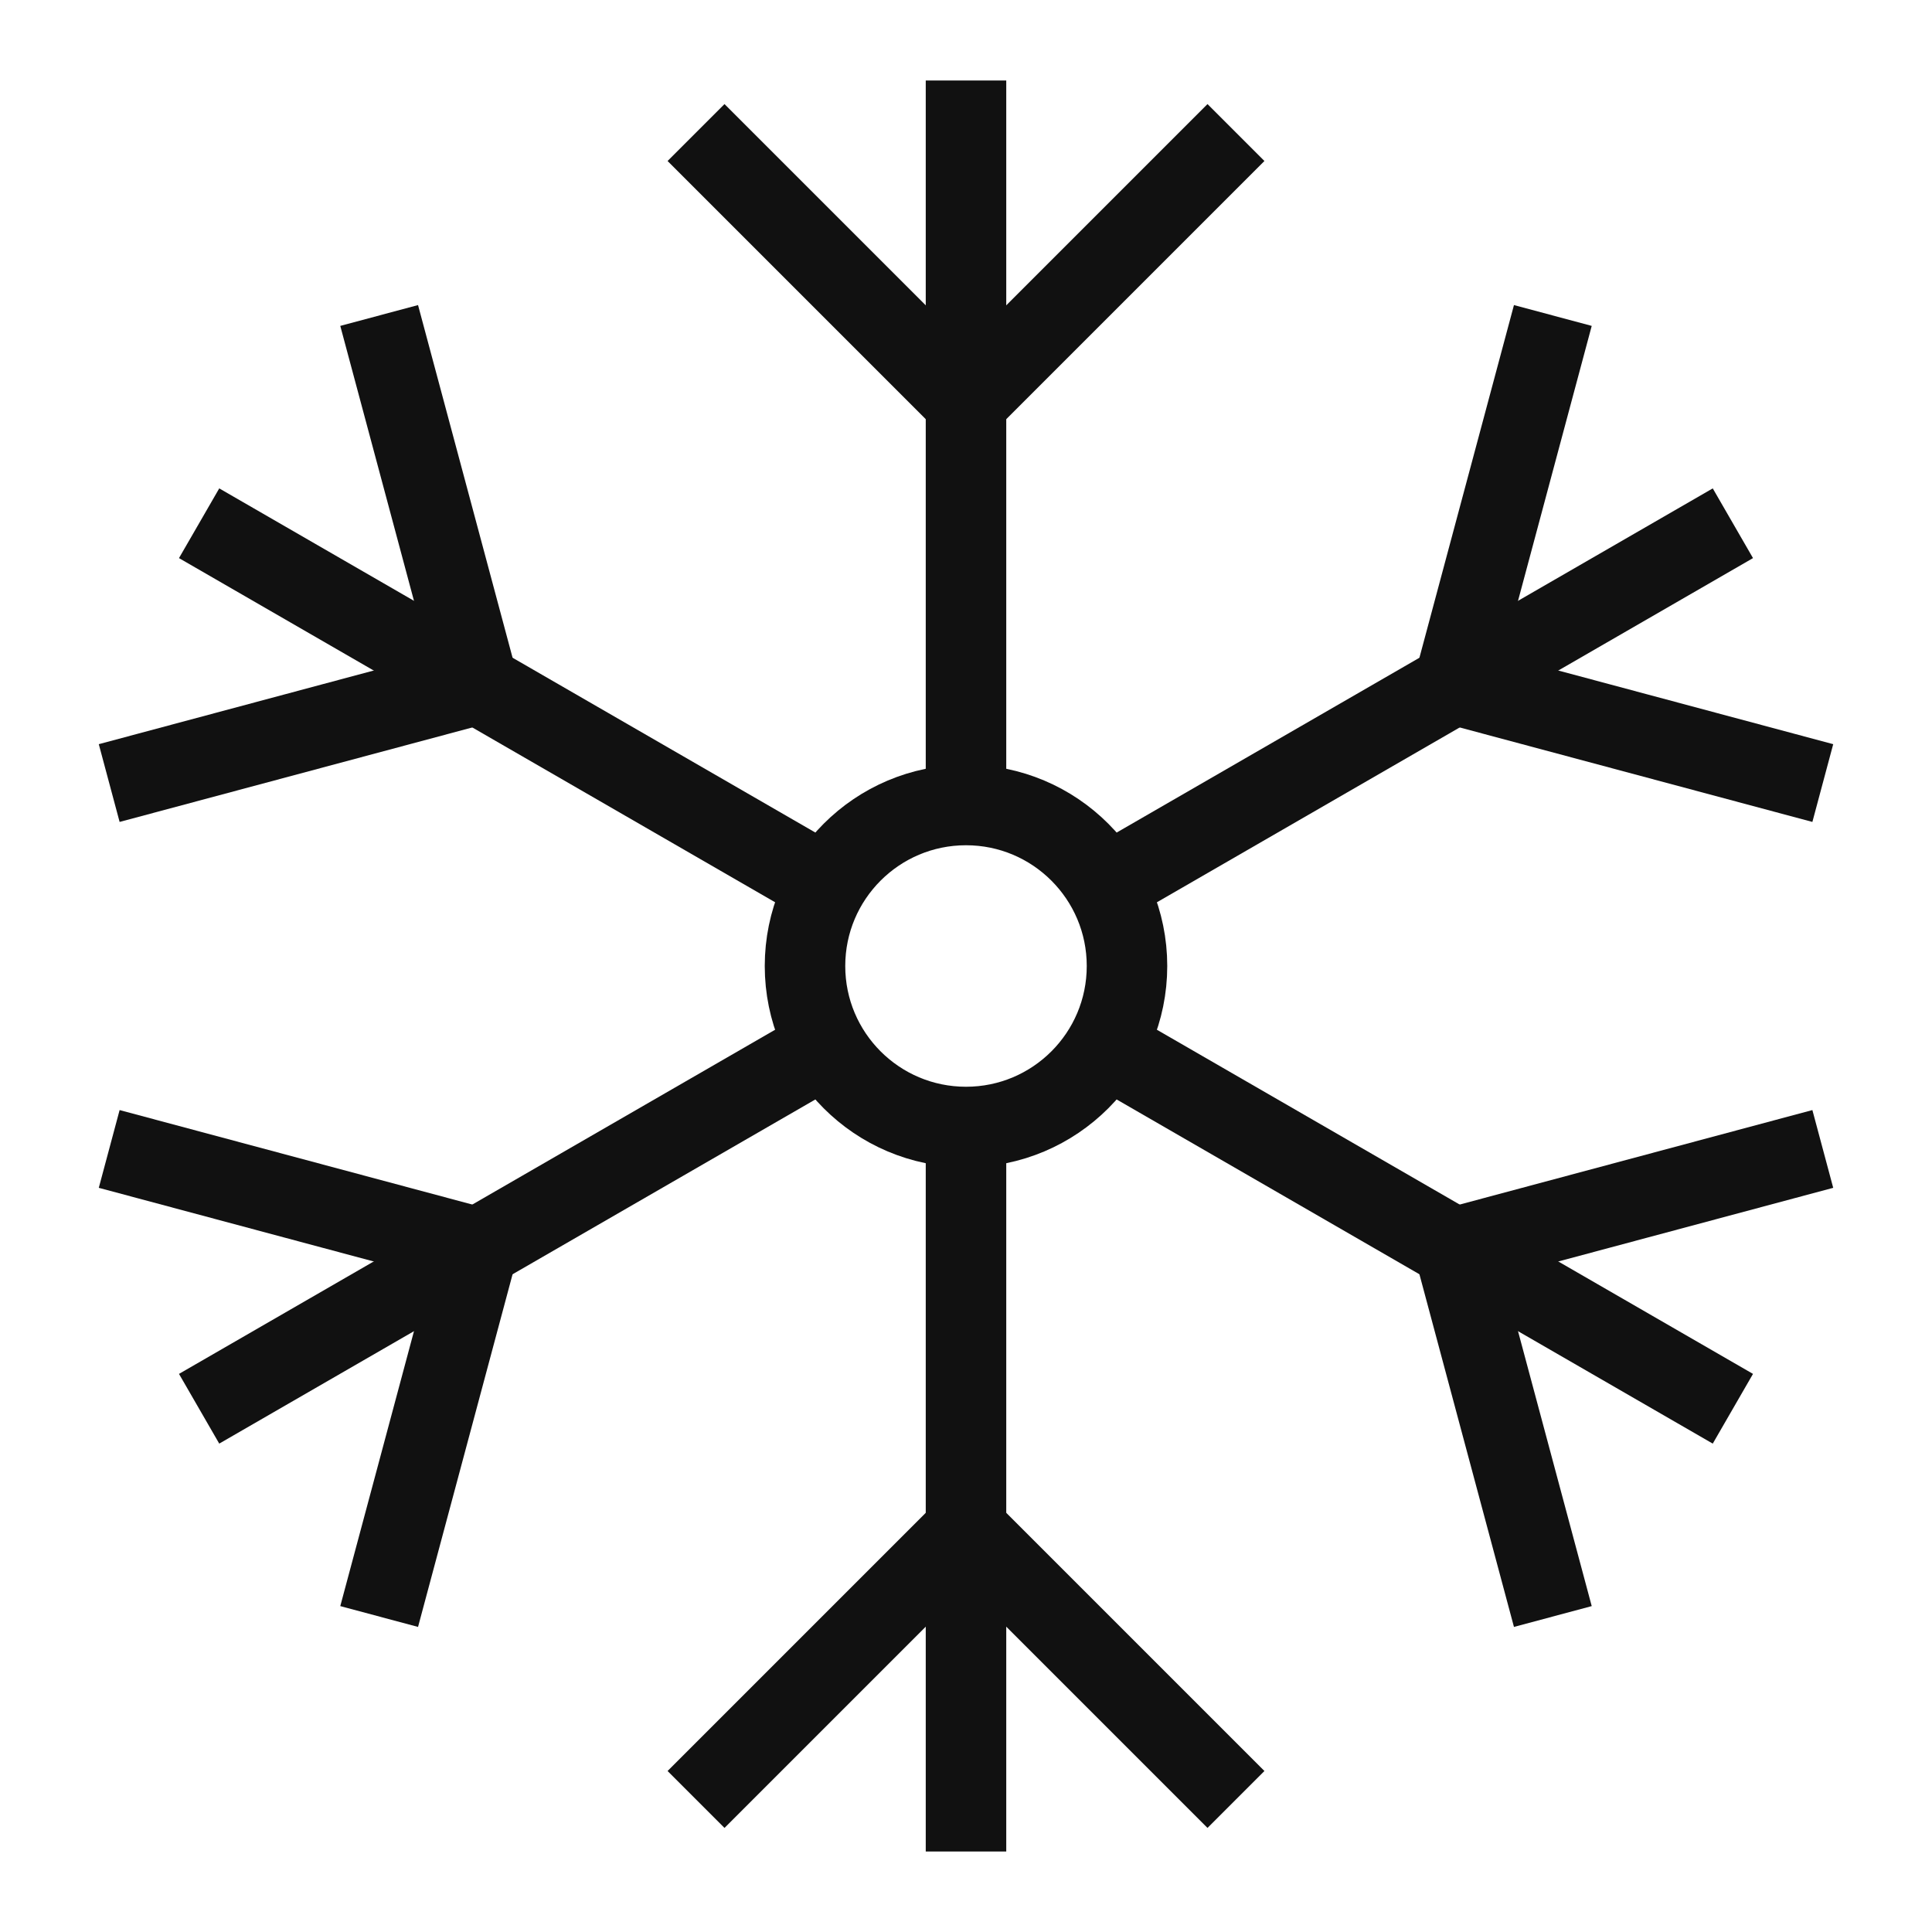 <svg xmlns="http://www.w3.org/2000/svg" xmlns:xlink="http://www.w3.org/1999/xlink" x="0px" y="0px" viewBox="0 0 48 48" width="48" height="48"><g class="nc-icon-wrapper" fill="#111111"><line data-cap="butt" fill="none" stroke="#111111" stroke-width="2" stroke-miterlimit="10" x1="24" y1="28" x2="24" y2="46" stroke-linecap="butt" stroke-linejoin="miter"></line> <line data-cap="butt" fill="none" stroke="#111111" stroke-width="2" stroke-miterlimit="10" x1="24" y1="2" x2="24" y2="20" stroke-linecap="butt" stroke-linejoin="miter"></line> <line data-cap="butt" fill="none" stroke="#111111" stroke-width="2" stroke-miterlimit="10" x1="27.469" y1="26.003" x2="43.053" y2="35" stroke-linecap="butt" stroke-linejoin="miter"></line> <line data-cap="butt" fill="none" stroke="#111111" stroke-width="2" stroke-miterlimit="10" x1="4.947" y1="13" x2="20.515" y2="21.988" stroke-linecap="butt" stroke-linejoin="miter"></line> <line data-cap="butt" fill="none" stroke="#111111" stroke-width="2" stroke-miterlimit="10" x1="20.524" y1="26.007" x2="4.947" y2="35" stroke-linecap="butt" stroke-linejoin="miter"></line> <line data-cap="butt" fill="none" stroke="#111111" stroke-width="2" stroke-miterlimit="10" x1="43.053" y1="13" x2="27.46" y2="22.003" stroke-linecap="butt" stroke-linejoin="miter"></line> <polyline fill="none" stroke="#111111" stroke-width="2" stroke-linecap="square" stroke-miterlimit="10" points="18,4 24,10 30,4 " stroke-linejoin="miter"></polyline> <polyline fill="none" stroke="#111111" stroke-width="2" stroke-linecap="square" stroke-miterlimit="10" points="18,44 24,38 30,44 " stroke-linejoin="miter"></polyline> <polyline fill="none" stroke="#111111" stroke-width="2" stroke-linecap="square" stroke-miterlimit="10" points="3.679,19.196 11.876,17 9.679,8.804 " stroke-linejoin="miter"></polyline> <polyline fill="none" stroke="#111111" stroke-width="2" stroke-linecap="square" stroke-miterlimit="10" points="38.321,39.196 36.124,31 44.321,28.804 " stroke-linejoin="miter"></polyline> <polyline fill="none" stroke="#111111" stroke-width="2" stroke-linecap="square" stroke-miterlimit="10" points="44.321,19.196 36.124,17 38.321,8.804 " stroke-linejoin="miter"></polyline> <polyline fill="none" stroke="#111111" stroke-width="2" stroke-linecap="square" stroke-miterlimit="10" points="9.679,39.196 11.876,31 3.679,28.804 " stroke-linejoin="miter"></polyline> <circle data-color="color-2" fill="none" stroke="#111111" stroke-width="2" stroke-linecap="square" stroke-miterlimit="10" cx="24" cy="24" r="4" stroke-linejoin="miter"></circle></g></svg>